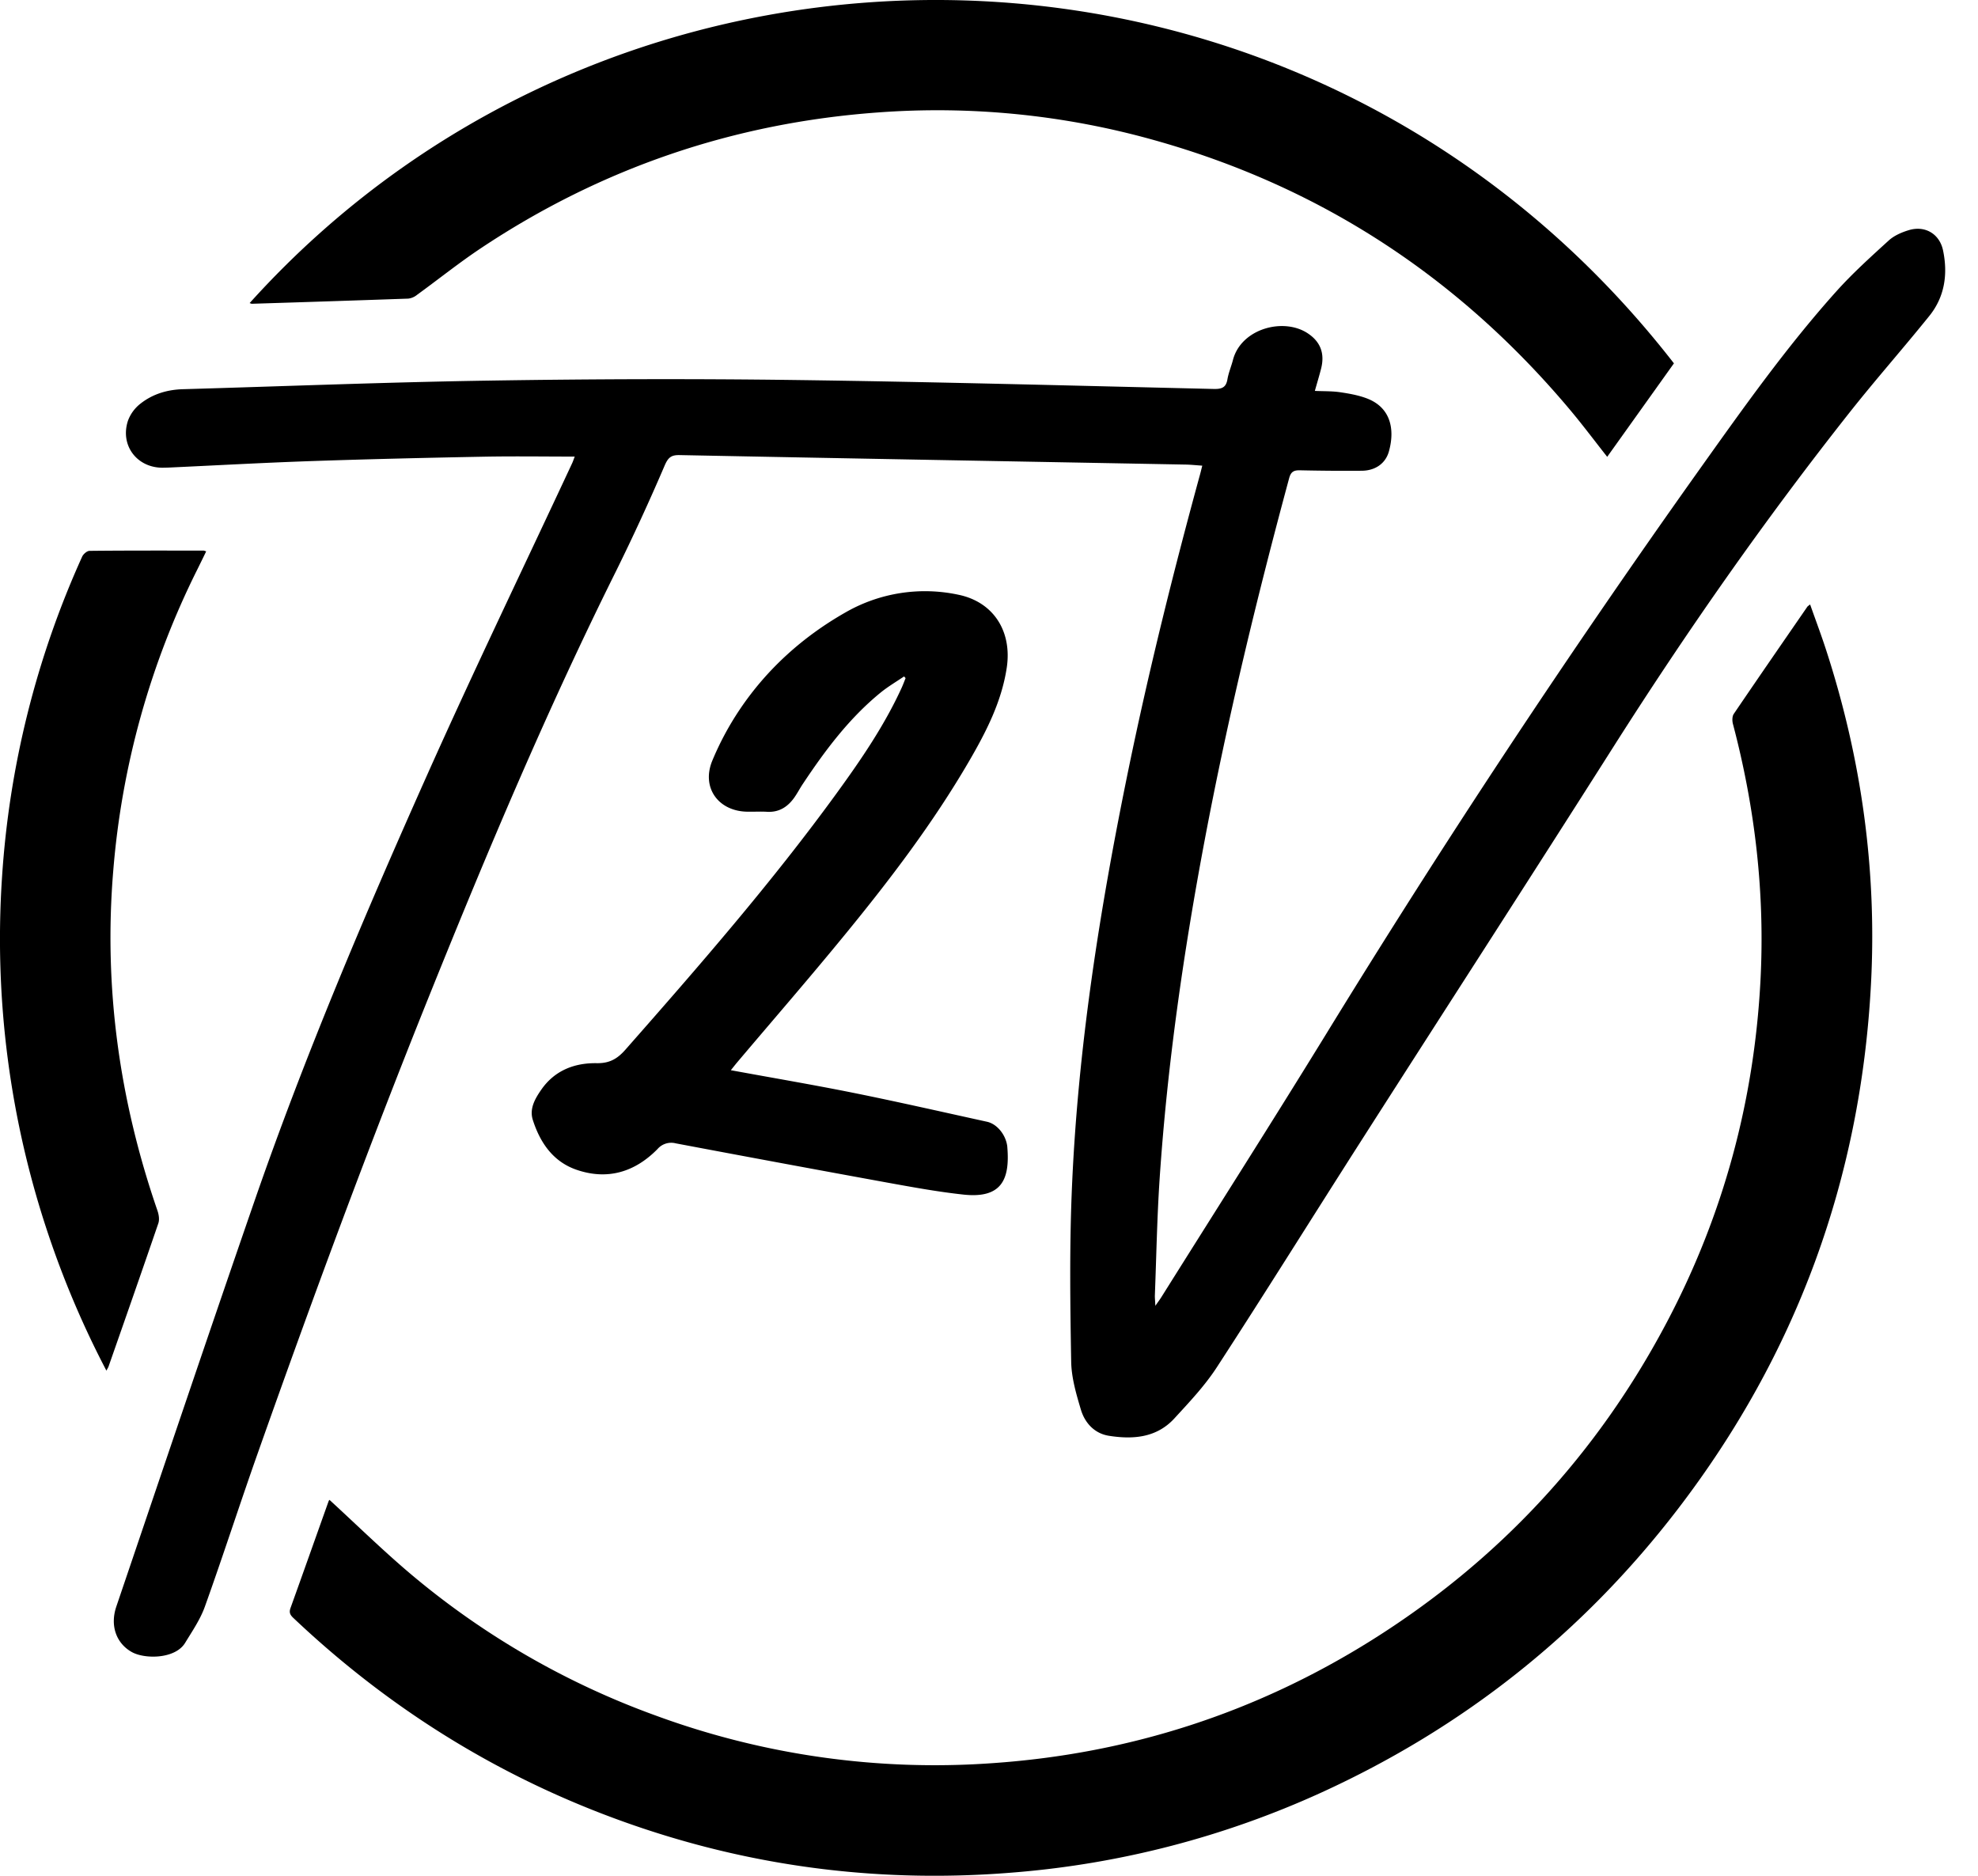 <svg viewBox="0 0 58 55" xmlns="http://www.w3.org/2000/svg">
  <path d="M16.852 13.388c-.904 0-1.79-.014-2.673.003-1.676.032-3.35.071-5.026.128-1.381.047-2.762.124-4.143.188a6 6 0 0 1-.244.007c-.754.001-1.252-.66-1.013-1.38a1.13 1.13 0 0 1 .363-.496c.36-.285.787-.413 1.248-.426 2.992-.086 5.984-.206 8.976-.252 2.977-.047 5.955-.057 8.932-.018 4.107.054 8.213.167 12.32.263.232.005.36-.04.4-.287.033-.19.112-.374.161-.563.24-.923 1.49-1.255 2.2-.777.362.243.495.577.388 1.018-.053.212-.118.421-.186.666.262.012.505.004.742.039.27.04.547.089.8.188.67.264.814.884.629 1.548-.102.366-.416.565-.797.566a60 60 0 0 1-1.805-.013c-.184-.005-.27.04-.322.228-.948 3.508-1.802 7.037-2.476 10.608-.62 3.285-1.097 6.59-1.322 9.927-.076 1.139-.096 2.28-.14 3.42-.003.08.007.16.014.315.083-.12.133-.185.176-.254 1.601-2.552 3.22-5.092 4.797-7.658a291 291 0 0 1 10.977-16.604c1.28-1.796 2.555-3.6 4.032-5.244.472-.524 1-1 1.522-1.476.156-.142.372-.237.578-.3.481-.152.915.103 1.016.594.144.695.048 1.36-.405 1.92-.766.951-1.576 1.867-2.333 2.824-2.486 3.145-4.78 6.425-6.93 9.811-2.447 3.856-4.928 7.691-7.389 11.54-1.416 2.215-2.807 4.448-4.24 6.652-.352.541-.805 1.02-1.244 1.498-.523.57-1.217.62-1.922.508-.417-.067-.7-.372-.818-.764-.136-.456-.276-.933-.285-1.403-.029-1.637-.05-3.277.014-4.913.164-4.204.82-8.346 1.666-12.461.6-2.913 1.318-5.796 2.103-8.664.019-.07.035-.14.061-.24-.172-.012-.331-.029-.49-.032-4.945-.092-9.89-.18-14.834-.278-.246-.005-.338.068-.44.305a63 63 0 0 1-1.43 3.105c-2.019 4.056-3.776 8.227-5.467 12.427-1.785 4.434-3.44 8.918-5.033 13.423-.53 1.497-1.016 3.009-1.552 4.503-.134.376-.37.72-.58 1.065-.291.477-1.183.48-1.562.269-.454-.254-.646-.77-.455-1.334 1.348-3.97 2.686-7.945 4.057-11.907 1.475-4.258 3.238-8.402 5.073-12.513 1.365-3.054 2.82-6.068 4.234-9.1.03-.064.05-.131.078-.199z"></path>
  <path d="M9.663 43.98c.818.75 1.602 1.521 2.442 2.225a23.6 23.6 0 0 0 7.135 4.102 23.7 23.7 0 0 0 9.852 1.392c4.01-.275 7.732-1.474 11.14-3.613 3.727-2.34 6.623-5.465 8.671-9.368 1.632-3.111 2.529-6.427 2.717-9.938.137-2.563-.152-5.076-.806-7.553-.024-.09-.024-.222.024-.293.713-1.051 1.435-2.095 2.156-3.141.014-.02.036-.031.083-.07.159.45.322.883.465 1.322 1.04 3.194 1.498 6.472 1.319 9.827-.304 5.706-2.187 10.84-5.66 15.373-2.793 3.644-6.29 6.413-10.462 8.318a26.9 26.9 0 0 1-8.97 2.337c-3.797.319-7.503-.12-11.107-1.353-3.795-1.298-7.145-3.346-10.06-6.106-.098-.092-.13-.164-.083-.293.375-1.042.744-2.086 1.116-3.129a.1.1 0 0 1 .027-.04ZM7.32 8.887C18.326-3.33 38.362-3.147 49.084 10.654l-1.957 2.741c-.376-.477-.725-.944-1.1-1.39C42.76 8.118 38.7 5.46 33.805 4.098a23.5 23.5 0 0 0-8.044-.802c-4.232.305-8.125 1.628-11.66 3.982-.643.428-1.247.914-1.872 1.367a.5.5 0 0 1-.257.111q-2.293.08-4.585.151c-.015 0-.03-.008-.067-.02"></path>
  <path d="M21.43 31.38c1.223.225 2.417.427 3.604.666 1.305.263 2.605.56 3.906.845.293.064.546.374.594.708q.004.037.006.073c.07.922-.182 1.472-1.28 1.356-.765-.082-1.526-.223-2.284-.36a1012 1012 0 0 1-6.16-1.143.53.53 0 0 0-.537.168c-.662.673-1.459.916-2.363.61-.694-.235-1.077-.793-1.292-1.464-.106-.331.065-.624.247-.887.392-.565.972-.788 1.626-.778.371.006.601-.123.84-.394 2.152-2.445 4.292-4.899 6.208-7.538.708-.975 1.388-1.97 1.892-3.071.043-.094.079-.192.117-.287l-.044-.05c-.23.156-.47.297-.686.472-.925.754-1.63 1.698-2.286 2.685-.09.135-.164.282-.26.413-.194.265-.445.42-.79.399-.194-.012-.39.002-.585-.003-.846-.018-1.341-.711-1.017-1.495a8.6 8.6 0 0 1 .806-1.502c.799-1.189 1.852-2.133 3.084-2.837a4.68 4.68 0 0 1 3.329-.527c1.025.212 1.577 1.07 1.415 2.142-.151.994-.601 1.872-1.097 2.726-1.055 1.815-2.322 3.48-3.649 5.1-1.036 1.266-2.109 2.502-3.165 3.751-.056.067-.11.137-.18.223ZM3.12 40.189a27.4 27.4 0 0 1-1.685-3.942 27.2 27.2 0 0 1-1.376-10.52 27 27 0 0 1 2.35-9.405c.035-.077.143-.17.217-.17 1.115-.012 2.228-.008 3.343-.008.015 0 .03.009.077.022q-.126.262-.252.516a24.1 24.1 0 0 0-2.474 8.86c-.282 3.415.182 6.728 1.298 9.958.039.114.062.26.025.369-.48 1.402-.97 2.8-1.46 4.199-.01.029-.028.054-.062.12Z"></path>
</svg>
